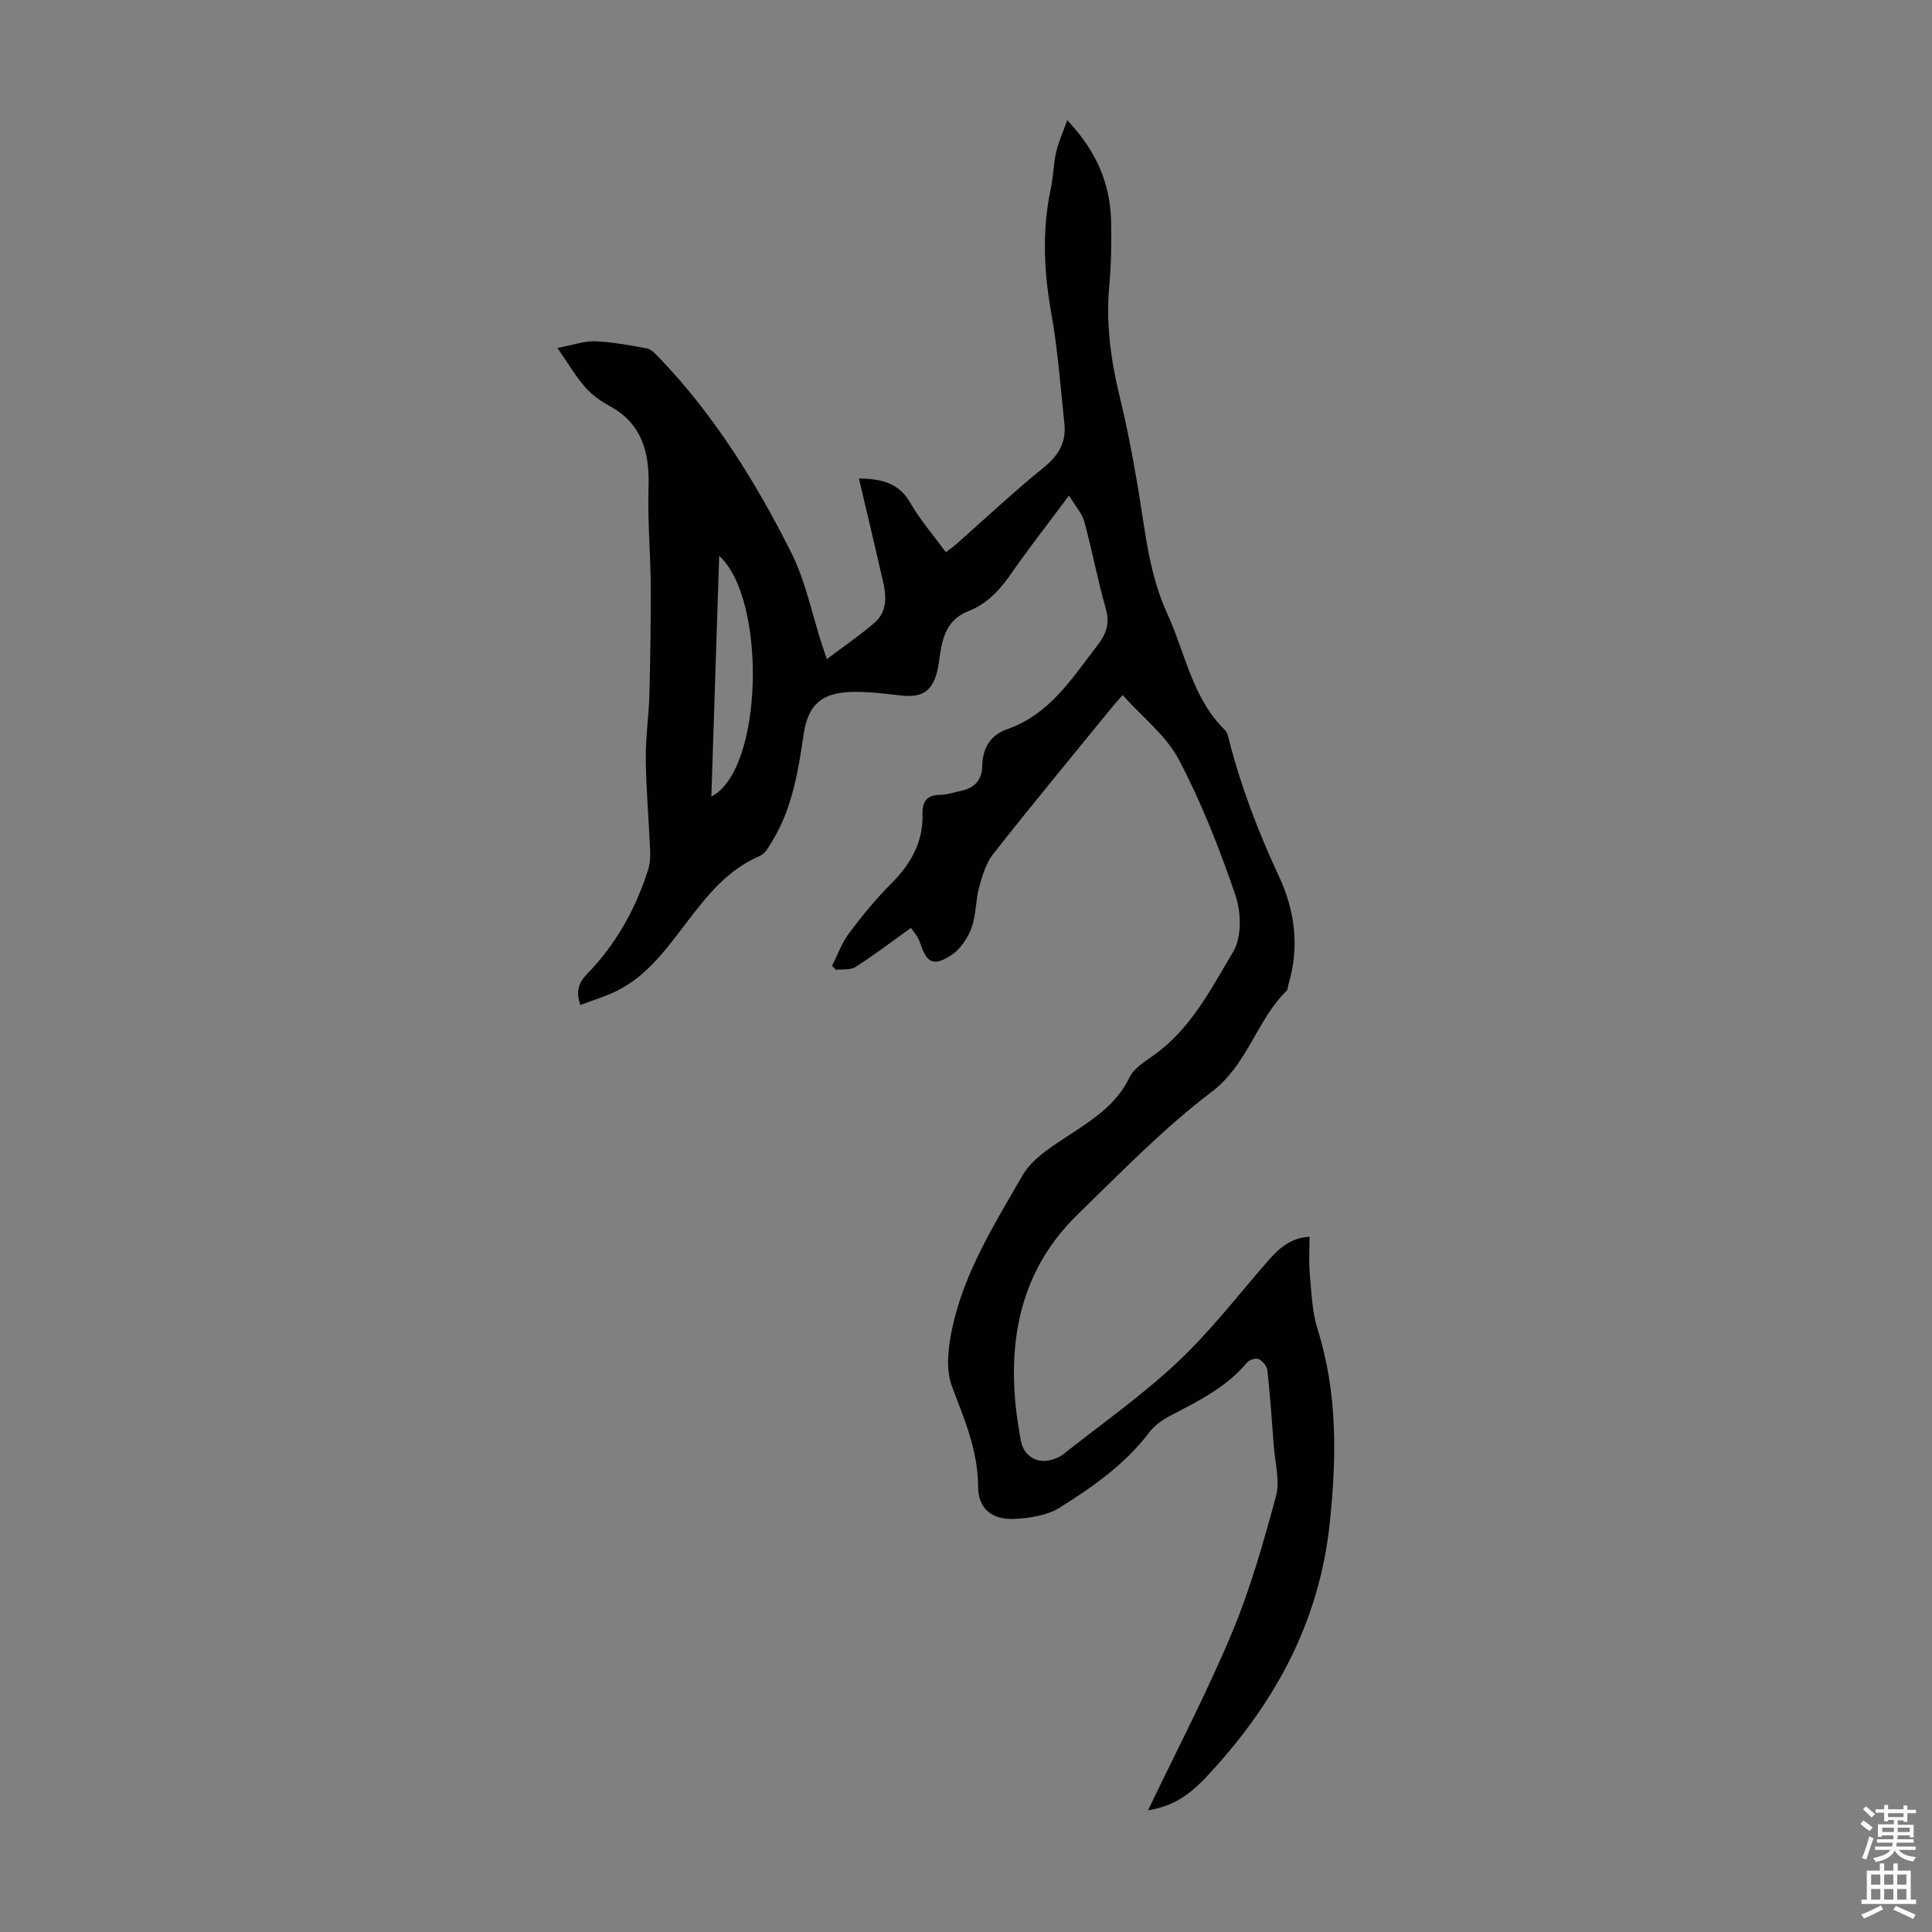 <svg enable-background="new 0 0 400 400" viewBox="0 0 400 400" xmlns="http://www.w3.org/2000/svg"><rect x="0" y="0" width="400" height="400" fill="#808080" stroke="none"/><path d="m237.69 374.81c5.95-12.45 12.19-24.36 17.36-36.71 3.82-9.13 6.54-18.76 9.13-28.33.86-3.17-.2-6.88-.45-10.33-.39-5.24-.76-10.49-1.33-15.72-.09-.86-.98-1.93-1.78-2.33-.58-.28-1.95.13-2.42.69-4.29 5.15-10.11 8.01-15.87 11.01-1.63.85-3.29 2-4.37 3.44-5.04 6.66-11.74 11.35-18.65 15.66-2.57 1.6-6.1 2.1-9.23 2.28-4.59.25-7.56-2.04-7.57-6.63-.02-7.54-2.85-14-5.42-20.81-1.34-3.54-.77-8.19.07-12.1 2.47-11.53 8.75-21.52 14.52-31.54 2.23-3.88 6.94-6.54 10.91-9.18 4.53-3.01 8.77-5.98 11.25-11.12.89-1.85 3.04-3.22 4.84-4.48 7.81-5.45 12.01-13.81 16.65-21.58 1.78-2.98 1.66-8.15.46-11.66-3.27-9.59-7.01-19.13-11.71-28.08-2.62-4.99-7.53-8.77-11.65-13.38-.87 1-1.6 1.79-2.28 2.62-8.2 10.06-16.48 20.07-24.51 30.26-1.49 1.89-2.26 4.48-2.91 6.86-.76 2.79-.62 5.87-1.62 8.54-.8 2.13-2.35 4.4-4.22 5.6-3.71 2.39-5.02 1.56-6.4-2.61-.45-1.35-1.52-2.49-1.89-3.07-4.09 2.93-7.67 5.66-11.45 8.08-1.06.68-2.7.43-4.08.61-.27-.28-.54-.56-.81-.84 1.16-2.28 2.04-4.76 3.55-6.78 2.68-3.58 5.54-7.07 8.69-10.22 4.06-4.06 6.66-8.59 6.5-14.45-.07-2.56.9-3.93 3.66-3.95 1.43-.01 2.85-.52 4.27-.81 2.77-.56 4.37-2.21 4.42-5.07.07-3.75 1.63-6.47 5.24-7.73 8.7-3.06 13.29-10.41 18.53-17.21 1.97-2.55 2.72-4.66 1.8-7.83-1.7-5.9-2.8-11.97-4.42-17.9-.47-1.72-1.83-3.2-3.17-5.43-4.48 6.02-8.46 11.11-12.14 16.41-2.3 3.31-4.96 6.08-8.7 7.54-4.02 1.57-5.24 4.84-5.82 8.63-.2 1.33-.33 2.67-.66 3.97-1.04 4-3.17 5.32-7.2 4.89-3.66-.39-7.36-.92-11.01-.74-5.94.29-8.54 2.9-9.4 8.68-1.15 7.75-2.38 15.48-6.59 22.32-.68 1.1-1.43 2.49-2.5 2.94-6.7 2.85-10.96 8.27-15.18 13.8-4.48 5.87-8.81 11.94-16.03 14.86-1.93.78-3.9 1.44-5.96 2.19-.93-2.75-.39-4.59 1.38-6.4 5.97-6.1 10.03-13.39 12.63-21.48.4-1.23.51-2.63.46-3.93-.27-6.37-.83-12.74-.91-19.11-.06-4.43.63-8.87.75-13.31.2-7.58.31-15.17.27-22.75-.04-6.69-.67-13.39-.45-20.07.24-7.23-1.23-13.25-8.1-16.99-1.84-1-3.66-2.31-5.03-3.88-1.92-2.2-3.41-4.76-5.74-8.11 3.4-.64 5.63-1.47 7.82-1.38 3.56.15 7.1.81 10.62 1.45.87.16 1.71.98 2.38 1.68 11.53 11.96 20.23 25.93 27.61 40.65 2.97 5.92 4.28 12.68 6.35 19.05.27.84.57 1.67 1.01 2.97 3.47-2.62 6.85-4.91 9.92-7.57 2.57-2.23 2.43-5.39 1.73-8.44-1.62-7.06-3.3-14.1-5.01-21.4 4.47.12 8.17.77 10.61 5.02 2.05 3.56 4.79 6.72 7.38 10.26.79-.61 1.5-1.09 2.13-1.64 6.04-5.33 11.92-10.87 18.18-15.93 3.08-2.5 4.65-5.23 4.24-9.07-.81-7.54-1.33-15.13-2.67-22.58-1.56-8.71-2.01-17.29-.16-25.98.53-2.5.56-5.12 1.12-7.61.46-2.06 1.37-4.01 2.3-6.64 6.06 6.41 8.89 13.14 9.08 20.9.1 4.47.03 8.97-.38 13.42-.73 7.9.35 15.5 2.22 23.19 2.17 8.88 3.67 17.95 5.05 26.99.93 6.12 2.18 12.07 4.76 17.71 3.73 8.16 5.16 17.46 11.96 24.1.44.43.6 1.19.76 1.82 2.5 9.88 6.14 19.31 10.44 28.56 3.28 7.05 4.21 14.58 1.9 22.25-.13.43-.08 1.01-.35 1.28-6.27 6.16-8.06 15.3-15.6 21.01-9.93 7.52-18.71 16.61-27.68 25.33-11.21 10.89-14.37 24.6-12.83 39.71.24 2.33.64 4.65 1.03 6.97.58 3.36 3.42 5.09 6.63 4.05.74-.24 1.5-.55 2.1-1.02 7.96-6.3 16.34-12.18 23.72-19.11 6.82-6.4 12.58-13.92 18.77-21 2.26-2.59 4.69-4.77 8.59-4.99 0 2.63-.19 5.16.04 7.65.36 3.84.47 7.82 1.61 11.45 4.15 13.2 3.96 26.47 2.54 40.08-2.18 21.07-11.82 38.17-26.03 53.16-3.85 3.99-7.19 5.67-11.6 6.42zm-90.41-209.89c10.8-5.5 11.5-40.9 1.62-49.84-.54 16.52-1.07 32.9-1.62 49.84z" fill="#010102"/><g fill="#fcfbfa"><path d="m385.2 377.6.6-.7c.6.4 1.3.9 1.9 1.5l-.6.7c-.8-.5-1.4-1-1.9-1.5zm.3 7.1c.6-1.4 1.1-2.9 1.5-4.5.3.1.6.3.9.4-.5 1.4-1 2.9-1.5 4.4zm.2-10.1.6-.6c.7.5 1.3 1.1 1.9 1.6l-.7.7c-.6-.6-1.2-1.2-1.8-1.7zm8.4-.8h.8v.9h1.8v.7h-1.8v1.8h-.8v-.3h-1.2v.9h3.3v2.6h-.8v-.4h-2.5c0 .3 0 .6-.1.8h3.4v.7h-3.5c0 .3-.1.6-.1.8h4v.7h-3.5c.7.9 1.9 1.3 3.6 1.5-.2.2-.4.5-.6.9-1.9-.3-3.2-1.1-3.8-2.3-.5 1.1-1.8 2-3.9 2.4-.2-.3-.4-.5-.6-.8 1.9-.4 3.1-.9 3.6-1.7h-3.2v-.7h3.5c.1-.2.1-.5.2-.8h-3.3v-.7h3.4c0-.2 0-.5 0-.8h-2.4v.3h-.8v-2.6h3.3v-.9h-1.2v.3h-.8v-1.8h-1.8v-.7h1.8v-.9h.8v.9h3.2zm-4.4 5.5h2.4c0-.3 0-.6 0-.9h-2.4zm1.2-3.1h3.2v-.8h-3.2zm4.4 2.2h-2.4v.9h2.5v-.9z"/><path d="m389.2 385.8h.9v1.5h1.9v-1.5h.9v1.5h2.7v6h1.1v.9h-11.3v-.9h1.1v-6h2.7zm.2 8.7.5.8c-1.2.6-2.5 1.3-4 1.9-.2-.3-.3-.6-.6-.8 1.6-.6 3-1.3 4.1-1.9zm-2-4.3h1.9v-2.1h-1.9zm0 3.1h1.9v-2.2h-1.9zm2.7-3.1h1.9v-2.1h-1.9zm0 3.1h1.9v-2.2h-1.9zm2.4 1.3c1.4.6 2.7 1.2 4.1 1.8l-.5.9c-1.5-.7-2.8-1.4-4.1-1.9zm2.2-6.5h-1.9v2.1h1.9zm-1.9 5.2h1.9v-2.2h-1.9z"/></g></svg>